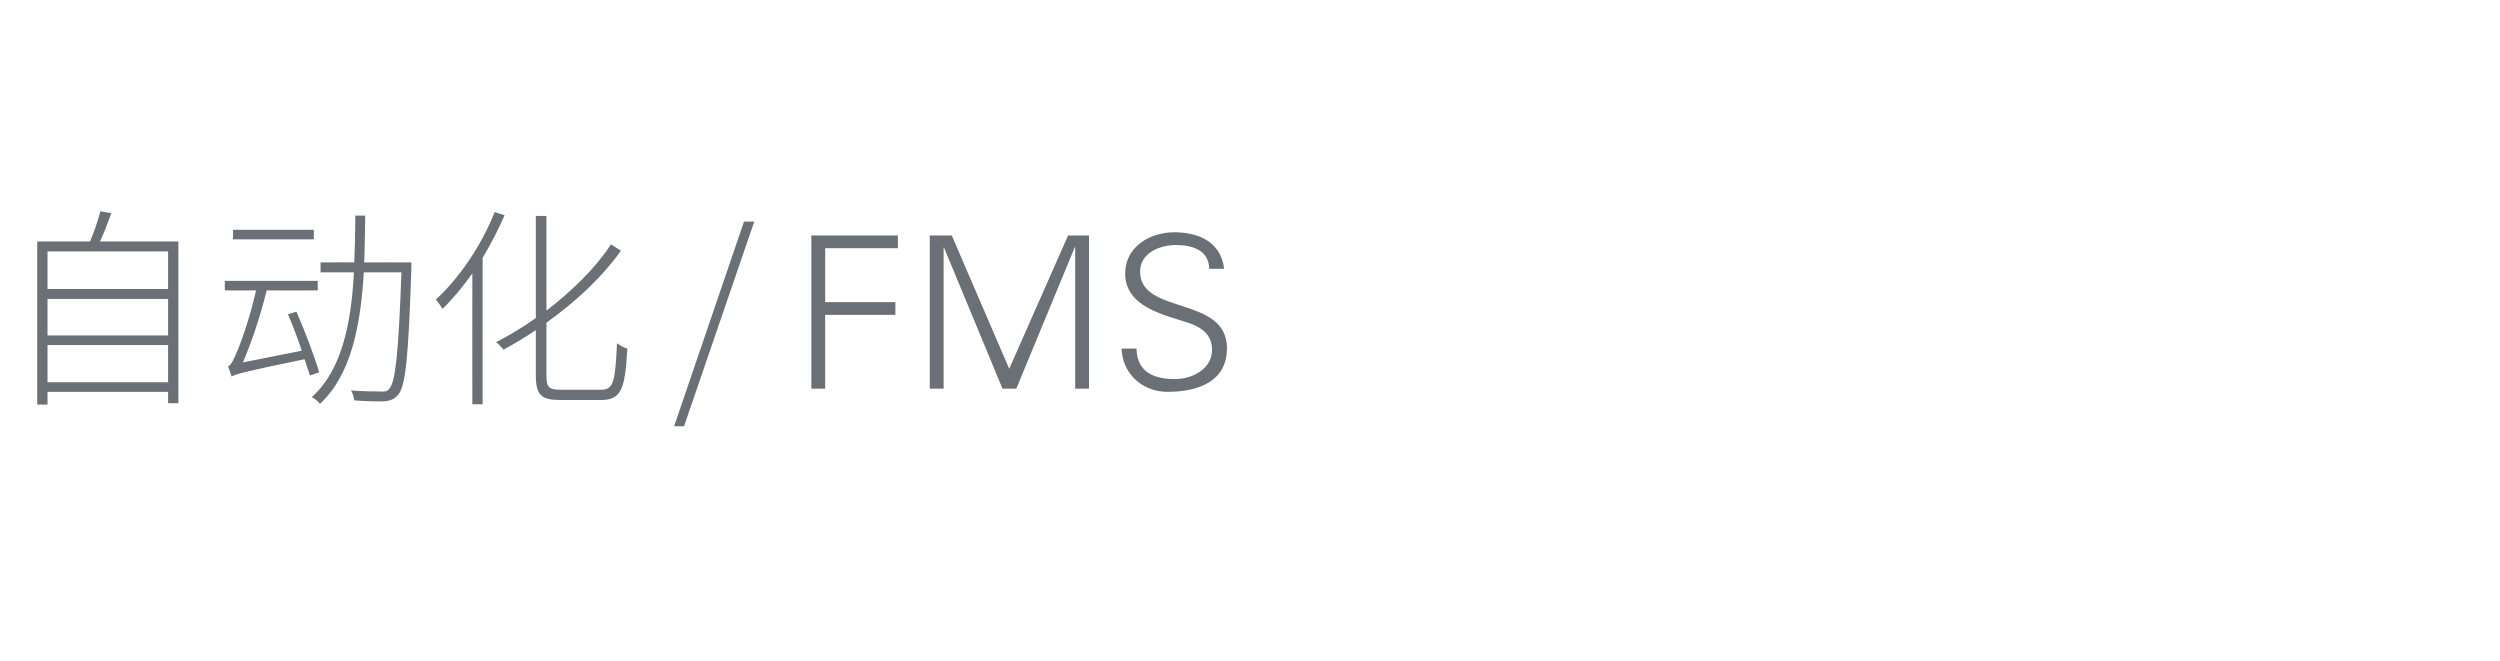 <?xml version="1.0" standalone="no"?><!DOCTYPE svg PUBLIC "-//W3C//DTD SVG 1.1//EN" "http://www.w3.org/Graphics/SVG/1.1/DTD/svg11.dtd"><svg xmlns="http://www.w3.org/2000/svg" version="1.1" width="705px" height="186.4px" viewBox="0 -62 705 186.4" style="top:-62px"><desc>自动化 / FMS</desc><defs/><g id="Polygon96710"><path d="m47.4 45.8l0-10.5l-34 0l0 10.5l34 0zm-34-23.5l0 10.3l34 0l0-10.3l-34 0zm0-13.4l0 10.6l34 0l0-10.6l-34 0zm36.9-2.8l0 45.6l-2.9 0l0-3.2l-34 0l0 3.6l-2.9 0l0-46c0 0 14.94 0 14.9 0c1.1-2.6 2.3-6.1 2.9-8.5c0 0 3.1.5 3.1.5c-1 2.7-2.1 5.7-3.2 8c.05 0 22.1 0 22.1 0zm38.2-.6l-22.8 0l0-2.7l22.8 0l0 2.7zm-1.1 38.4c-.4-1.3-.9-2.8-1.5-4.6c-17.5 3.6-19.4 4.2-20.6 4.9c0 0 0-.1 0-.1c-.2-.6-.7-2.1-1-2.8c.8-.2 1.7-2 2.6-4.3c.9-2 3.7-9.7 5.3-17.1c.04.03-8.8 0-8.8 0l0-2.7l26.2 0l0 2.7c0 0-14.37.03-14.4 0c-1.7 7-4.2 14.5-6.7 20.3c0 0 16.6-3.3 16.6-3.3c-1.1-3.4-2.6-7.2-3.9-10.3c0 0 2.4-.7 2.4-.7c2.4 5.5 5.2 12.9 6.4 17.1c0 0-2.6.9-2.6.9zm28.6-30.2c-.8 24.8-1.6 33.1-3.7 35.6c-1.1 1.3-2.2 1.7-4 1.9c-1.8 0-5.1 0-8.4-.3c-.1-.9-.4-1.9-.9-2.8c3.7.3 7.2.3 8.4.3c1.1.1 1.8 0 2.4-.8c1.7-1.9 2.6-10 3.4-32.8c0 0-10.6 0-10.6 0c-.9 14.6-3.4 28.8-12.4 37.1c-.4-.7-1.6-1.6-2.3-1.9c8.6-7.6 11.2-21.3 11.9-35.2c.03-.02-9.4 0-9.4 0l0-2.8c0 0 9.55-.03 9.5 0c.2-4.5.3-8.9.3-13.2c0 0 2.8 0 2.8 0c-.1 4.3-.1 8.7-.3 13.2c0-.03 13.3 0 13.3 0c0 0 .05 1.71 0 1.7zm26.3-15c-1.8 4.1-3.9 8.2-6.2 12c0-.05 0 41.3 0 41.3l-2.9 0c0 0-.03-36.92 0-36.9c-2.7 3.8-5.5 7.2-8.4 10c-.4-.7-1.4-2.1-1.9-2.6c6.5-6 12.8-15.1 16.6-24.7c0 0 2.8.9 2.8.9zm27.3 49.2c3.5 0 3.9-2.6 4.4-13.1c.8.6 1.9 1.2 2.9 1.5c-.6 10.9-1.5 14.5-7.3 14.5c0 0-11.7 0-11.7 0c-5.2 0-6.8-1.4-6.8-6.9c0 0 0-12.8 0-12.8c-3 2-6.1 3.9-9.1 5.5c-.5-.6-1.4-1.6-2.1-2.1c3.7-1.9 7.5-4.2 11.2-6.8c.02.01 0-28.8 0-28.8l3 0c0 0 .01 26.66 0 26.7c7.1-5.5 13.7-11.8 18.2-18.7c0 0 2.8 1.8 2.8 1.8c-5.4 7.6-12.9 14.5-21 20.3c0 0 0 15 0 15c0 3.2.7 3.9 3.9 3.9c0 0 11.6 0 11.6 0zm40.2-47.4l2.9 0l-19.8 57.7l-2.8 0l19.7-57.7zm19 47.1l0-43.2l24.4 0l0 3.6l-20.5 0l0 15.2l19.8 0l0 3.6l-19.8 0l0 20.8l-3.9 0zm33.4 0l0-43.2l6.2 0l16.2 37.6l16.6-37.6l5.9 0l0 43.2l-3.9 0l0-39.9l-.1 0l-16.5 39.9l-3.9 0l-16.5-39.8l-.1 0l0 39.8l-3.9 0zm67 .9c-6.9 0-12.7-5-12.9-12.2c0 0 4.2 0 4.2 0c.1 6.7 5 8.6 10.8 8.6c4.9 0 10.5-2.8 10.5-8.3c0-4.3-3.1-6.4-6.8-7.6c-7-2.3-17.7-4.5-17.7-13.9c0-7.5 7-11.6 13.8-11.6c5.7 0 13.1 1.9 14.1 10.3c0 0-4.2 0-4.2 0c-.1-5.4-5-6.7-9.4-6.7c-4.5 0-10.1 2.2-10.1 7.5c0 12.3 24.5 6.7 24.5 21.6c0 9.4-8.1 12.3-16.8 12.3z" stroke="none" fill="#6b7077"/></g></svg>